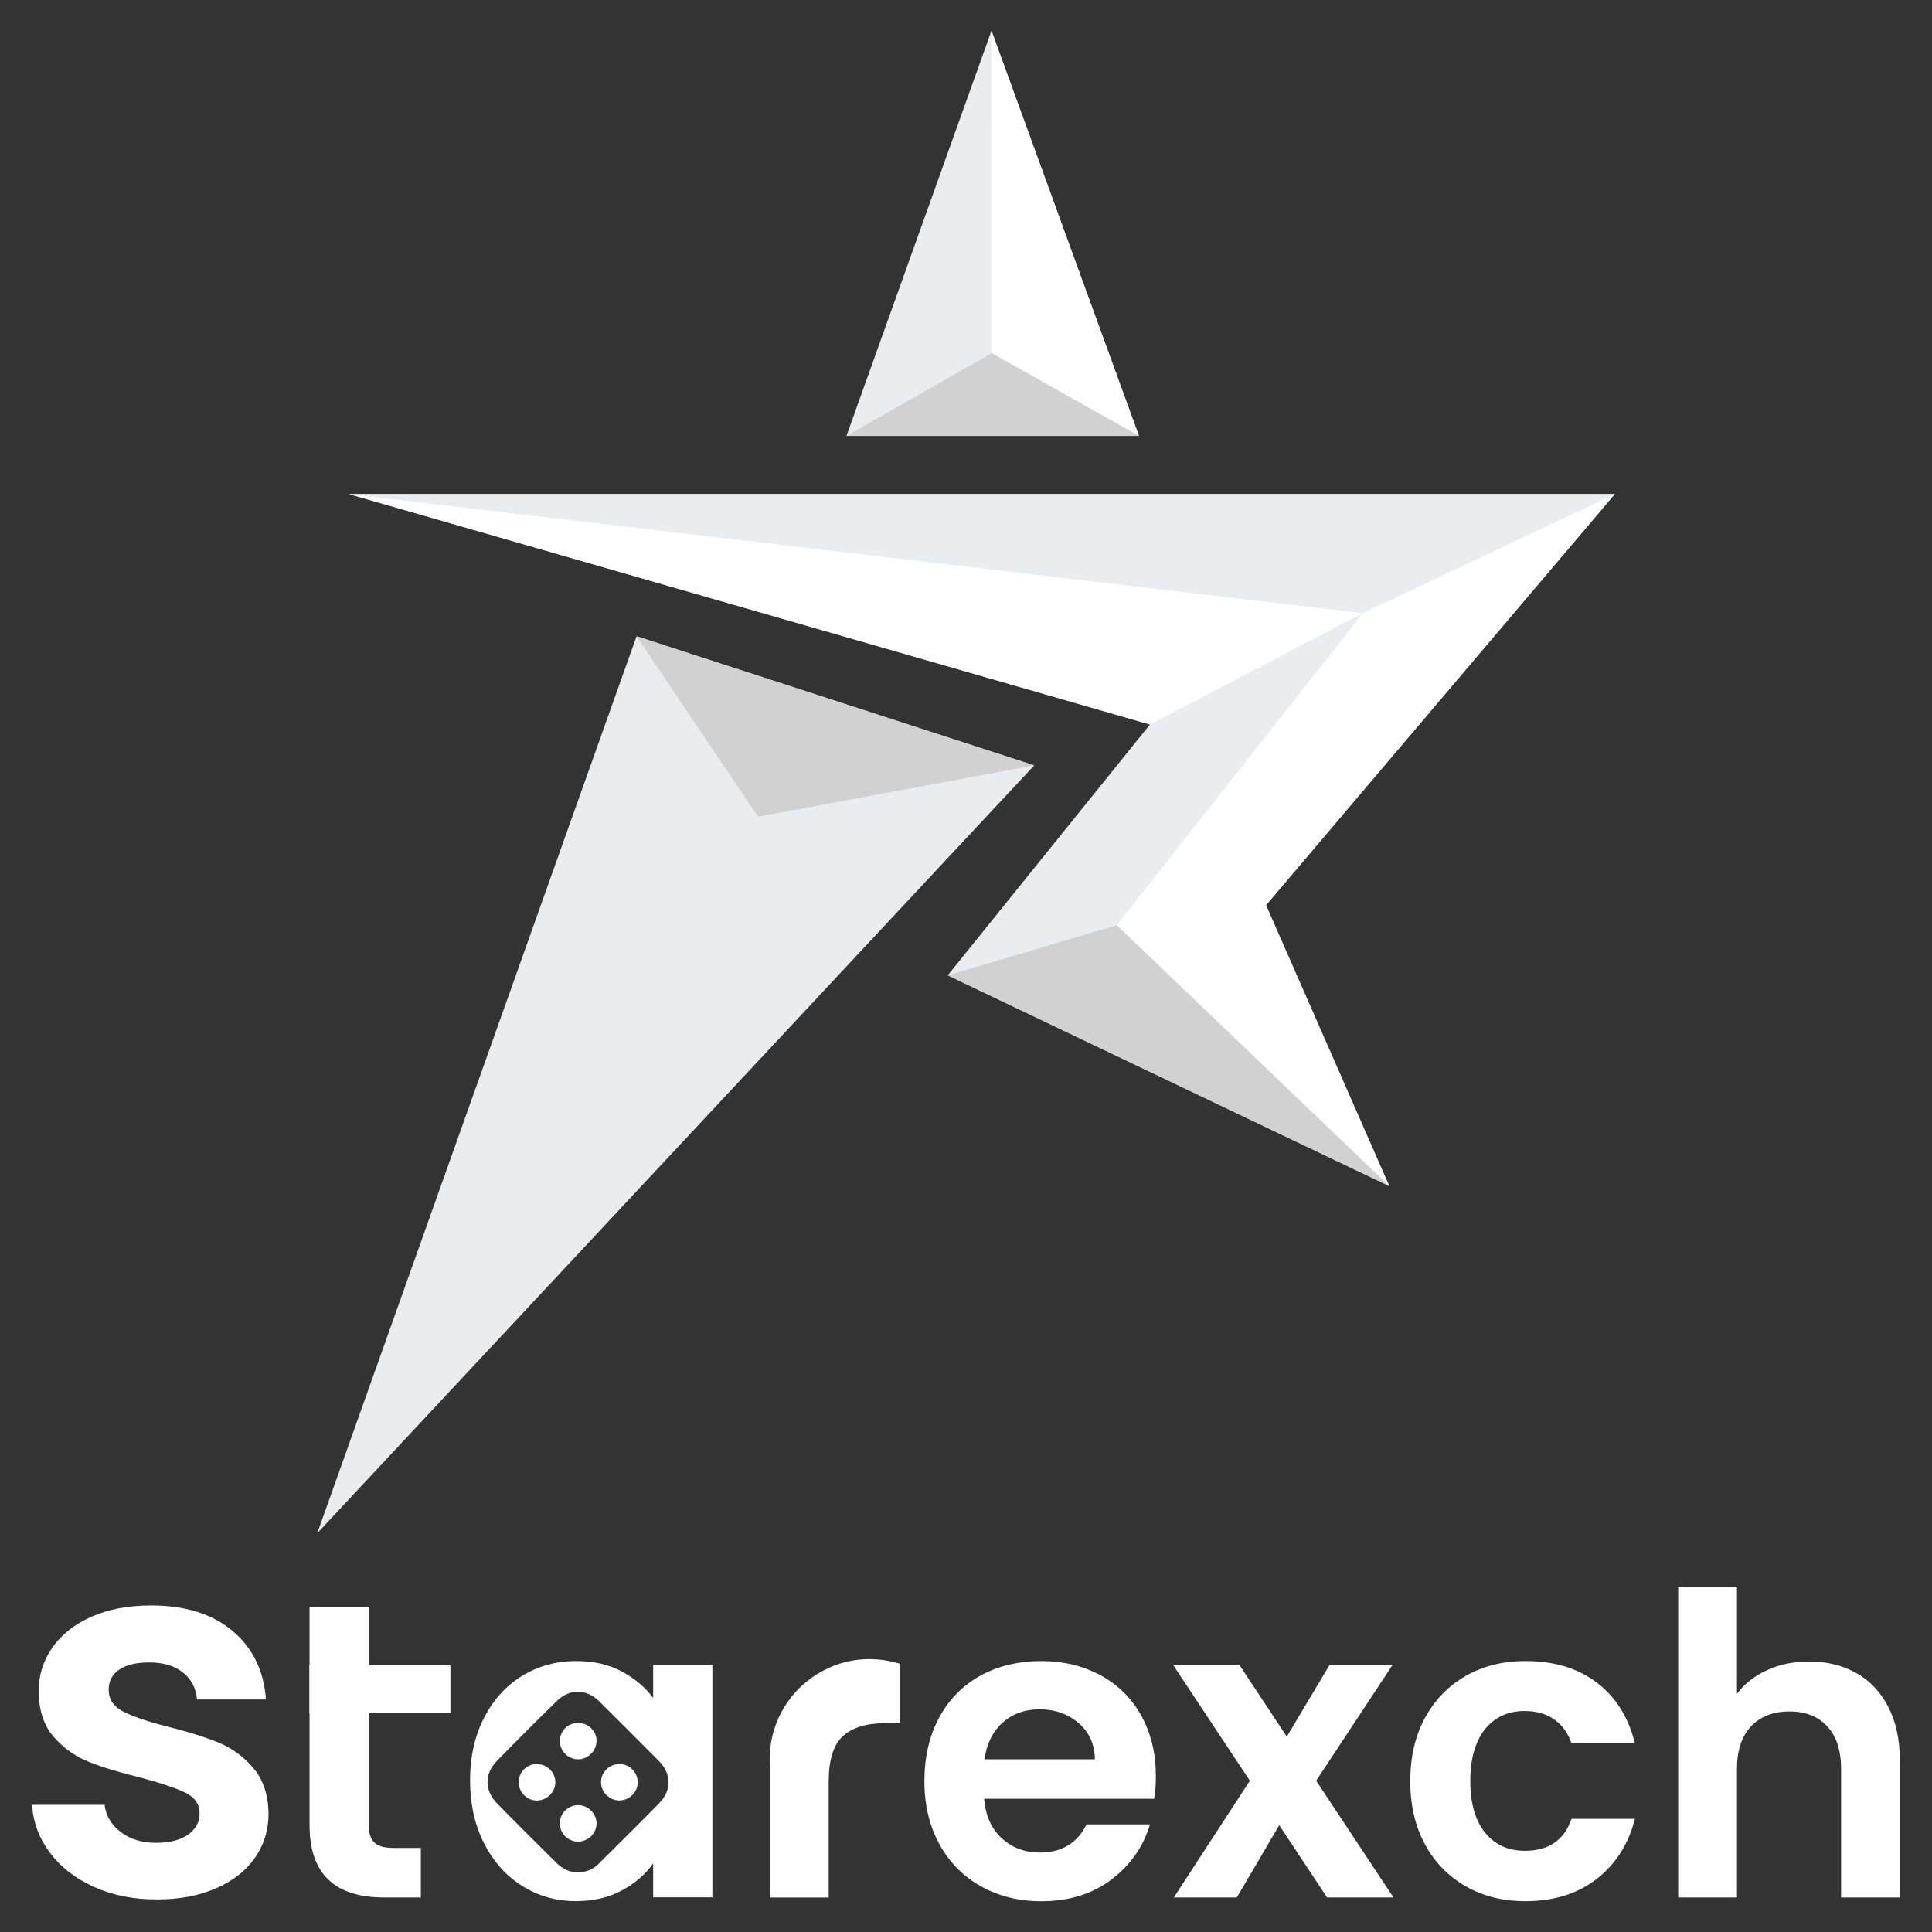 <?xml version="1.0" encoding="UTF-8"?>
<svg id="Layer_1" data-name="Layer 1" xmlns="http://www.w3.org/2000/svg" width="400" height="400" viewBox="0 0 400 400">
  <rect x="0" y="0" width="400" height="400" fill="#333333" stroke="none"/>
  <defs>
    <style>
      .cls-1 {
        fill: #fff;
      }

      .cls-2 {
        fill: #d1d1d1;
      }

      .cls-3 {
        fill: #eaedef;
      }
    </style>
  </defs>
  <g>
    <path class="cls-1" d="m45.27,360.79c-2.77-1.13-6.28-2.23-10.53-3.3-4.19-1.06-7.27-2.11-9.26-3.14-1.99-1.03-2.98-2.54-2.98-4.52,0-1.77.73-3.16,2.18-4.15,1.45-.99,3.53-1.49,6.22-1.49,2.91,0,5.23.69,6.97,2.08,1.74,1.38,2.71,3.24,2.93,5.59h14.26c-.43-5.96-2.73-10.69-6.92-14.2-4.19-3.51-9.79-5.27-16.81-5.27-4.75,0-8.88.78-12.4,2.34-3.51,1.56-6.21,3.69-8.09,6.38-1.88,2.7-2.82,5.68-2.82,8.94,0,3.97,1.01,7.13,3.03,9.47,2.02,2.34,4.43,4.08,7.24,5.21,2.8,1.14,6.4,2.23,10.8,3.3,4.26,1.14,7.36,2.18,9.31,3.14,1.95.96,2.93,2.39,2.93,4.31,0,1.77-.8,3.23-2.39,4.36-1.6,1.13-3.81,1.7-6.65,1.7s-5.34-.74-7.29-2.23c-1.95-1.49-3.07-3.37-3.35-5.64H6.65c.21,3.62,1.44,6.92,3.67,9.9,2.23,2.98,5.27,5.34,9.1,7.08,3.83,1.74,8.16,2.61,12.98,2.61s8.78-.76,12.29-2.29c3.51-1.52,6.21-3.63,8.09-6.33,1.88-2.7,2.82-5.75,2.82-9.15-.07-3.9-1.12-7.04-3.14-9.42-2.02-2.38-4.42-4.13-7.18-5.27Z"/>
    <path class="cls-1" d="m77.53,381.5c-.78-.73-1.18-1.9-1.18-3.52v-23.3h16.9v-9.99h-16.9v-11.91h-12.26v11.91h-.05v9.99h.05v23.22c0,9.97,5.13,14.95,15.39,14.95h7.65v-10.25h-5.65c-1.85,0-3.17-.36-3.95-1.09Z"/>
    <path class="cls-1" d="m110.99,365.23c-2.02.07-3.62,1.74-3.6,3.78,0,2.1,1.76,3.83,3.84,3.77,2.09-.06,3.83-1.87,3.75-3.9-.08-2.09-1.87-3.72-3.98-3.65Z"/>
    <path class="cls-1" d="m119.77,356.71c-2.13-.03-3.81,1.57-3.87,3.67-.05,2.05,1.64,3.82,3.72,3.87,2.03.04,3.82-1.67,3.89-3.72.07-2.03-1.64-3.78-3.74-3.82Z"/>
    <path class="cls-1" d="m119.74,373.74c-2.09-.02-3.81,1.64-3.84,3.72-.03,2.07,1.67,3.82,3.74,3.83,2.1.01,3.84-1.67,3.87-3.73.02-2.03-1.71-3.81-3.77-3.82Z"/>
    <path class="cls-1" d="m128.28,372.77c2.07-.04,3.79-1.78,3.75-3.84-.04-2.08-1.75-3.72-3.85-3.7-2.09.02-3.79,1.75-3.75,3.81.03,2.05,1.8,3.76,3.86,3.73Z"/>
    <path class="cls-1" d="m135.23,351.55c-1.62-2.2-3.79-4.03-6.48-5.48-2.69-1.45-5.84-2.17-9.44-2.17-4.11,0-7.84,1.02-11.17,3.04-3.33,2.03-5.96,4.92-7.91,8.69-1.94,3.77-2.91,8.08-2.91,12.95s.97,9.29,2.91,13.08c1.94,3.8,4.58,6.74,7.91,8.82,3.33,2.09,7.03,3.13,11.09,3.13,3.59,0,6.77-.73,9.52-2.22,2.75-1.48,4.91-3.34,6.48-5.61v7.04h12.26v-48.16h-12.26v6.87Zm1.32,21.72c-4.15,4.22-8.37,8.38-12.56,12.57-1.2,1.19-2.63,1.81-4.33,1.81-1.79.02-3.23-.76-4.47-1.97-4.11-4.08-8.24-8.15-12.28-12.3-2.61-2.67-2.64-6.13-.05-8.78,4.09-4.2,8.24-8.34,12.43-12.43,2.67-2.6,6.13-2.54,8.76.07,4.16,4.12,8.31,8.26,12.43,12.43,2.55,2.57,2.58,6.03.05,8.59Z"/>
    <path class="cls-1" d="m227.86,346.86c-3.62-1.97-7.72-2.96-12.3-2.96s-8.96,1.01-12.61,3.04c-3.65,2.03-6.49,4.93-8.52,8.69-2.03,3.77-3.04,8.14-3.04,13.13s1.03,9.27,3.09,13.04c2.06,3.77,4.93,6.68,8.61,8.74,3.68,2.06,7.84,3.09,12.48,3.09,5.74,0,10.58-1.49,14.52-4.48,3.94-2.98,6.61-6.79,8-11.43h-13.13c-1.91,3.88-5.13,5.83-9.65,5.83-3.13,0-5.77-.99-7.91-2.96-2.15-1.97-3.36-4.69-3.65-8.17h35.21c.23-1.39.35-2.96.35-4.69,0-4.69-1-8.85-3-12.48-2-3.62-4.81-6.42-8.43-8.39Zm-24.04,17.39c.46-3.25,1.72-5.78,3.78-7.61,2.06-1.83,4.59-2.74,7.61-2.74,3.19,0,5.88.94,8.09,2.83,2.2,1.88,3.33,4.39,3.39,7.52h-22.87Z"/>
    <polygon class="cls-1" points="288.33 344.68 275.29 344.68 266.42 359.55 256.59 344.68 242.86 344.68 258.77 368.68 243.03 392.85 256.07 392.85 264.85 377.89 274.76 392.85 288.5 392.85 272.5 368.68 288.33 344.68"/>
    <path class="cls-1" d="m315.71,354.25c2.43,0,4.48.6,6.13,1.78,1.65,1.19,2.83,2.83,3.52,4.91h13.13c-1.33-5.39-3.96-9.58-7.87-12.56-3.91-2.99-8.85-4.48-14.82-4.48-4.64,0-8.75,1.03-12.35,3.09-3.59,2.06-6.4,4.96-8.43,8.69-2.03,3.74-3.04,8.1-3.04,13.08s1.01,9.35,3.04,13.08c2.03,3.74,4.84,6.64,8.43,8.69,3.59,2.06,7.71,3.09,12.35,3.09,5.91,0,10.84-1.54,14.78-4.61,3.94-3.07,6.58-7.22,7.91-12.43h-13.13c-1.51,4.41-4.72,6.61-9.65,6.61-3.48,0-6.23-1.26-8.26-3.78-2.03-2.52-3.04-6.07-3.04-10.65s1.01-8.22,3.04-10.74c2.03-2.52,4.78-3.78,8.26-3.78Z"/>
    <path class="cls-1" d="m390.96,353.42c-1.59-3.1-3.81-5.45-6.65-7.04-2.84-1.59-6.09-2.39-9.74-2.39-3.19,0-6.09.6-8.69,1.78-2.61,1.19-4.7,2.83-6.26,4.91v-22.17h-12.17v64.34h12.17v-26.6c0-3.83.97-6.77,2.91-8.82,1.94-2.06,4.59-3.09,7.96-3.09s5.91,1.03,7.82,3.09c1.91,2.06,2.87,5,2.87,8.82v26.6h12.17v-28.26c0-4.35-.8-8.07-2.39-11.17Z"/>
    <path class="cls-1" d="m180.09,343.49c-3.04,0-5.92.65-8.52,1.84-6.84,3.07-11.71,9.76-12.17,17.62-.03.42-.05.85-.05,1.28s.02.86.05,1.28v27.35h12.17v-24c0-4.46.97-7.59,2.91-9.38,1.94-1.8,4.83-2.7,8.65-2.7h3.22v-12.31c-.5-.15-1-.3-1.51-.41-1.52-.36-3.11-.55-4.75-.55Z"/>
  </g>
  <g>
    <path class="cls-3" d="m175.25,90.25L205.25,6.42s.03-.02.04,0l30.51,83.83h-60.55Z"/>
    <polygon class="cls-1" points="205.32 73.13 205.27 6.37 235.8 90.25 205.32 73.13"/>
    <polygon class="cls-2" points="235.8 90.25 205.32 73.12 175.25 90.25 235.8 90.25"/>
    <polygon class="cls-3" points="72.25 102.29 334.32 102.29 262.11 187.41 287.63 245.56 196.22 201.93 238.09 150 72.25 102.29"/>
    <polygon class="cls-1" points="72.25 102.29 282.21 126.92 238.09 150 72.25 102.29"/>
    <polygon class="cls-3" points="334.32 102.29 282.21 126.92 72.25 102.29 334.32 102.29"/>
    <polygon class="cls-1" points="282.21 126.92 231.21 191.56 287.63 245.56 262.11 187.41 334.32 102.29 282.21 126.92"/>
    <polygon class="cls-2" points="196.22 201.93 231.21 191.56 287.63 245.56 196.22 201.93"/>
    <polygon class="cls-3" points="65.68 317.44 131.79 131.73 214.12 158.47 65.68 317.44"/>
    <polygon class="cls-2" points="214.12 158.47 156.94 169.09 131.79 131.73 214.12 158.47"/>
  </g>
</svg>